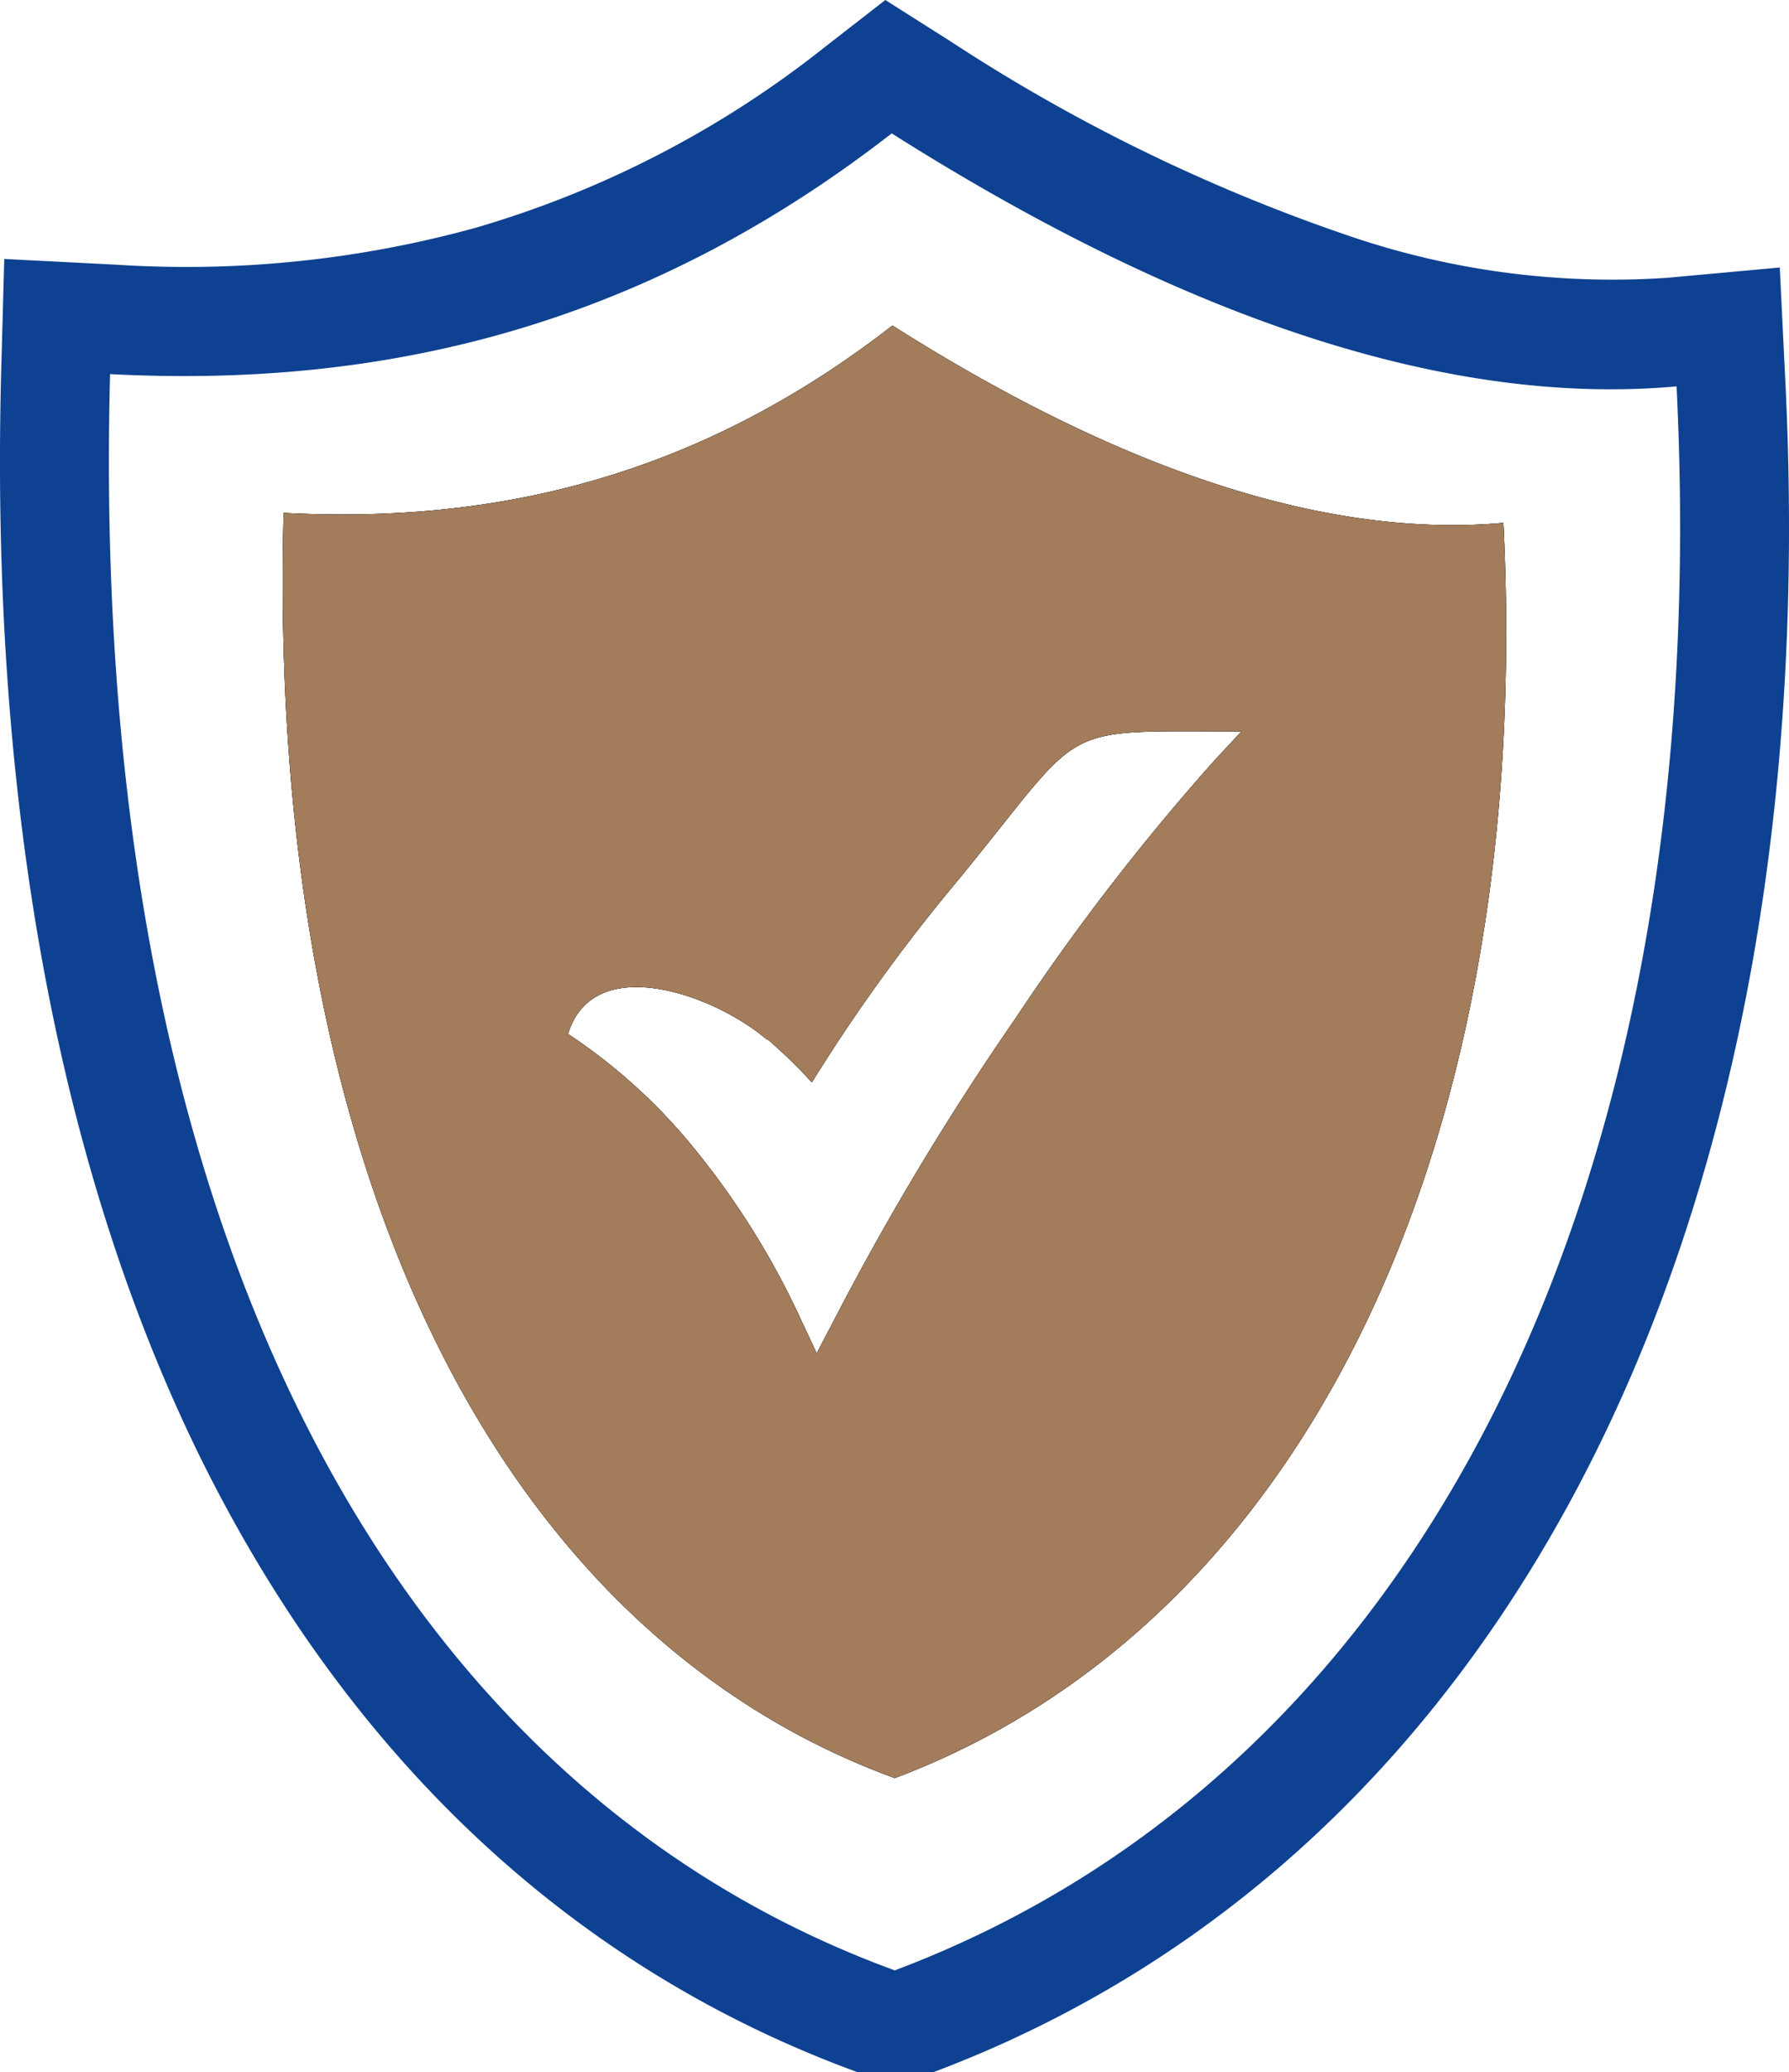 <svg xmlns="http://www.w3.org/2000/svg" width="103.877" height="120.265" viewBox="0 0 103.877 120.265">
  <g id="Сгруппировать_21" data-name="Сгруппировать 21" transform="translate(-332.713 -7081)">
    <g id="Сгруппировать_11" data-name="Сгруппировать 11" transform="translate(332.713 7081)">
      <path id="Контур_28" data-name="Контур 28" d="M1866.772,762c-10.271.922-22.232-3.056-35.475-11.453-11.465,8.919-23.3,11.511-35.351,10.874-1.009,38.328,12.549,65.055,35.488,73.424C1855.17,825.909,1868.563,798.223,1866.772,762Zm-16.807,13.822a132.836,132.836,0,0,0-11.552,14.98,159.67,159.67,0,0,0-10.535,17.523l-.98,1.869-.889-1.9a46.186,46.186,0,0,0-5.962-9.663,32.619,32.619,0,0,0-7.587-6.971c1.46-4.788,8.41-2.328,11.523.3h.05a27.942,27.942,0,0,1,2.584,2.51,101.843,101.843,0,0,1,8.1-11.271c8.067-9.737,5.656-9.1,16.849-9.1Z" transform="translate(-1779.478 -731.654)" fill-rule="evenodd"/>
      <path id="Контур_29" data-name="Контур 29" d="M1859.856,726.975l-.323-6.6-6.57.6a47.324,47.324,0,0,1-18.68-2.518,102.252,102.252,0,0,1-22.914-11.217l-3.771-2.39-3.515,2.733a59.263,59.263,0,0,1-20.256,10.481,63.211,63.211,0,0,1-20.917,2.146l-6.471-.331-.178,6.508c-.666,25.337,3.473,46.581,11.552,63.025,8.654,17.523,21.695,29.683,38.18,35.7h4.387c16.865-6.343,30.005-18.846,38.552-36.154C1857.143,772.332,1861.059,751.245,1859.856,726.975ZM1808.147,819.2c-29.439-10.758-46.854-43.427-45.564-92.638,15.48.8,30.671-2.539,45.386-13.971,17.014,10.767,32.375,15.877,45.572,14.682C1855.841,773.866,1838.632,807.721,1808.147,819.2Z" transform="translate(-1756.192 -704.85)" fill="#0e4191" fill-rule="evenodd"/>
      <path id="Контур_30" data-name="Контур 30" d="M1866.772,762c-10.271.922-22.232-3.056-35.475-11.453-11.465,8.919-23.3,11.511-35.351,10.874-1.009,38.328,12.549,65.055,35.488,73.424C1855.17,825.909,1868.563,798.223,1866.772,762Zm-16.807,13.822a132.836,132.836,0,0,0-11.552,14.98,159.67,159.67,0,0,0-10.535,17.523l-.98,1.869-.889-1.9a46.186,46.186,0,0,0-5.962-9.663,32.619,32.619,0,0,0-7.587-6.971c1.46-4.788,8.41-2.328,11.523.3h.05a27.942,27.942,0,0,1,2.584,2.51,101.843,101.843,0,0,1,8.1-11.271c8.067-9.737,5.656-9.1,16.849-9.1Z" transform="translate(-1779.478 -731.654)" fill-rule="evenodd"/>
      <path id="Контур_31" data-name="Контур 31" d="M1866.772,762c-10.271.922-22.232-3.056-35.475-11.453-11.465,8.919-23.3,11.511-35.351,10.874-1.009,38.328,12.549,65.055,35.488,73.424C1855.17,825.909,1868.563,798.223,1866.772,762Zm-16.807,13.822a132.836,132.836,0,0,0-11.552,14.98,159.67,159.67,0,0,0-10.535,17.523l-.98,1.869-.889-1.9a46.186,46.186,0,0,0-5.962-9.663,32.619,32.619,0,0,0-7.587-6.971c1.46-4.788,8.41-2.328,11.523.3h.05a27.942,27.942,0,0,1,2.584,2.51,101.843,101.843,0,0,1,8.1-11.271c8.067-9.737,5.656-9.1,16.849-9.1Z" transform="translate(-1779.478 -731.654)" fill="#a27c5b" fill-rule="evenodd"/>
    </g>
  </g>
</svg>
